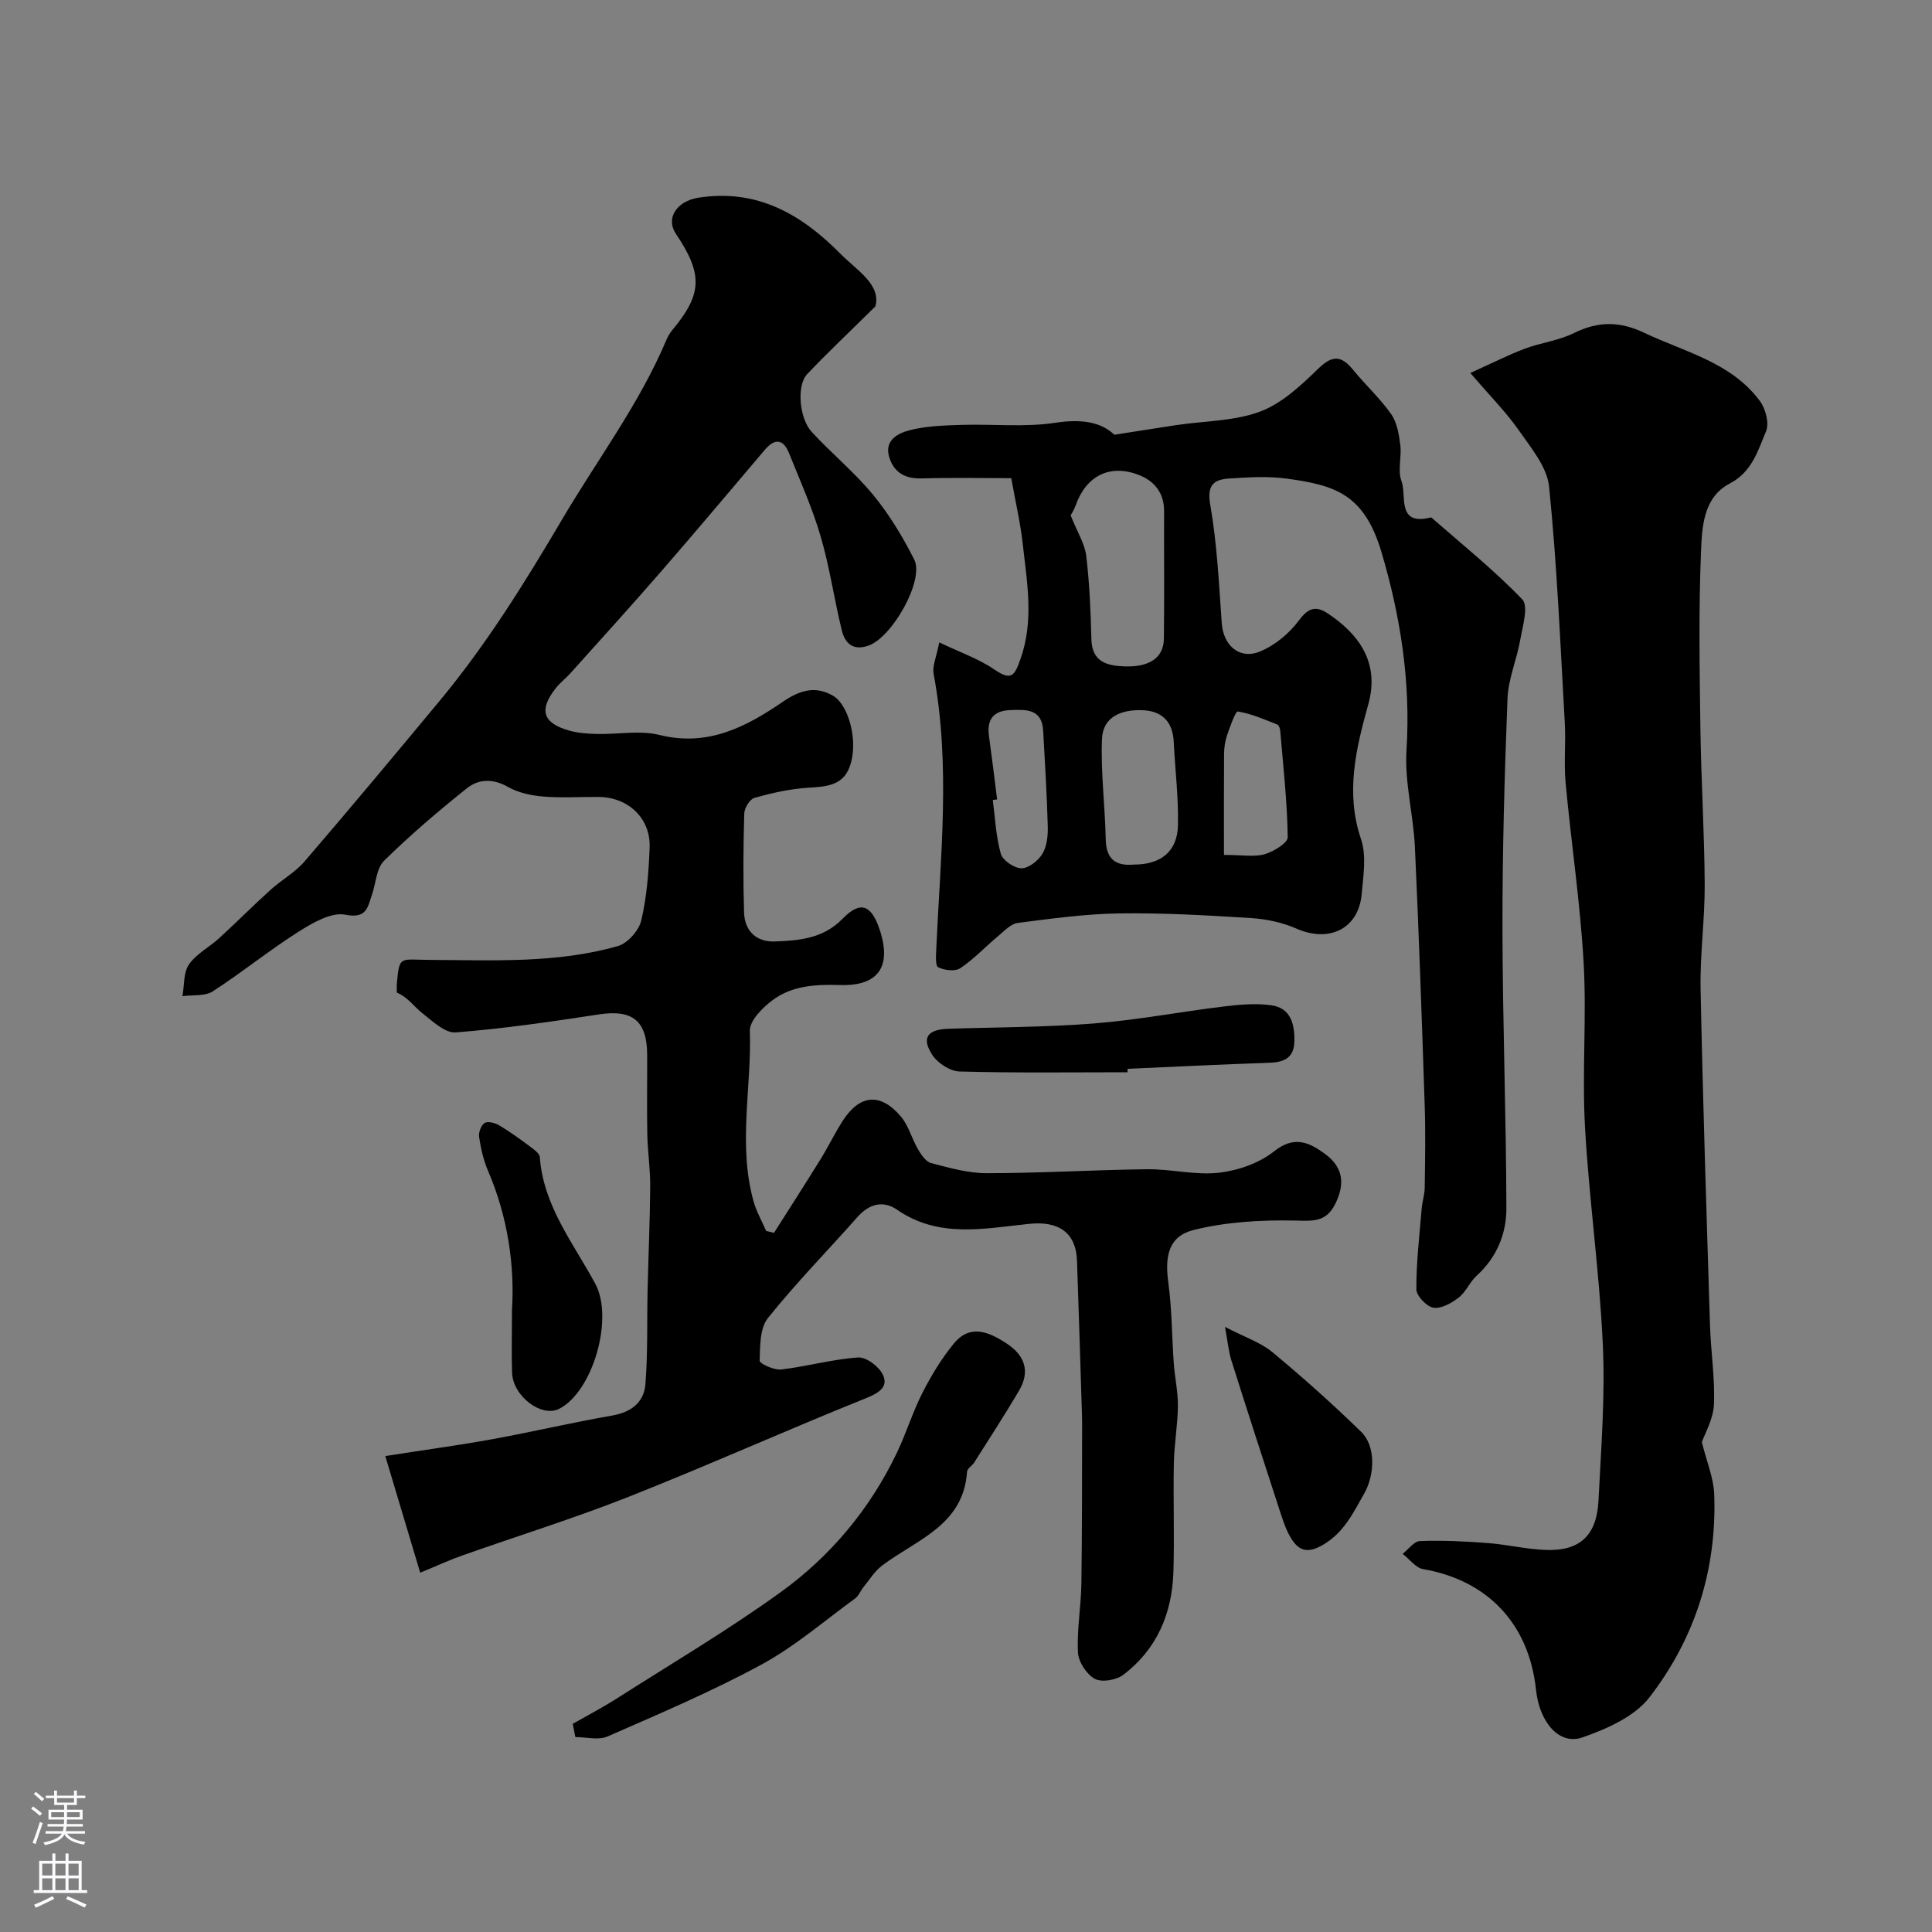 <svg enable-background="new 0 0 400 400" viewBox="0 0 400 400" xmlns="http://www.w3.org/2000/svg"><rect x="0" y="0" width="400" height="400" fill="#808080" stroke="none"/><g fill="#010000"><path d="m87 325.61c-2.47-8.26-4.77-15.94-7.23-24.15 8.37-1.31 15.29-2.24 22.15-3.49 8.31-1.52 16.54-3.45 24.85-4.9 3.97-.69 6.57-2.78 6.86-6.52.51-6.49.3-13.02.45-19.54.16-7.12.49-14.24.54-21.36.03-3.58-.53-7.16-.6-10.74-.11-5.5-.01-11-.03-16.5-.03-7.11-3.06-9.45-9.98-8.39-9.85 1.51-19.74 2.95-29.66 3.73-2.21.17-4.81-2.33-6.92-3.99-1.69-1.33-2.92-3.25-5.27-4.25 0-.64-.05-1.28.01-1.91.54-5.87.54-4.89 7-4.86 12.96.05 26.1.75 38.77-2.87 2.01-.58 4.34-3.22 4.83-5.3 1.15-4.9 1.53-10.02 1.73-15.07.24-6.06-4.41-10.46-10.58-10.5-3.83-.03-7.69.23-11.49-.09-2.48-.21-5.15-.78-7.27-1.99-3.11-1.77-6.08-1.66-8.53.31-5.91 4.73-11.71 9.66-17.1 14.97-1.62 1.6-1.71 4.73-2.55 7.15-.89 2.55-1.08 4.9-5.49 4.03-2.94-.58-6.83 1.72-9.77 3.58-6.06 3.84-11.66 8.42-17.69 12.3-1.62 1.04-4.14.69-6.25.98.4-2.22.17-4.87 1.34-6.56 1.53-2.21 4.23-3.58 6.29-5.47 3.57-3.27 6.99-6.71 10.58-9.96 2.26-2.05 5.07-3.59 7.04-5.87 9.43-10.97 18.69-22.07 27.93-33.2 9.73-11.71 17.71-24.56 25.44-37.68 7.25-12.3 15.91-23.77 21.53-37.03.31-.74.72-1.47 1.23-2.09 6.25-7.49 6.42-11.58.77-19.99-2.18-3.24.25-6.76 4.62-7.45 12.13-1.92 21.33 3.39 29.39 11.54 3.5 3.54 8.49 6.41 7.31 10.94-5.49 5.43-9.95 9.62-14.15 14.06-2.18 2.3-1.66 9.11.96 11.95 4.11 4.46 8.87 8.35 12.71 13.02 3.34 4.06 6.13 8.69 8.51 13.39 2.15 4.25-4.54 16.1-9.47 17.83-3.21 1.13-4.88-.5-5.53-3.18-1.58-6.46-2.51-13.09-4.38-19.46-1.72-5.87-4.25-11.51-6.54-17.21-1.18-2.94-2.95-3.12-5.01-.69-7.13 8.39-14.21 16.83-21.43 25.14-6.17 7.1-12.49 14.06-18.77 21.06-1 1.11-2.22 2.04-3.14 3.22-3.45 4.43-2.64 7.12 2.7 8.67 1.85.54 3.86.69 5.8.74 4.36.11 8.93-.81 13.04.21 9.99 2.47 17.88-1.64 25.52-6.87 3.41-2.33 6.68-3.44 10.44-1.23 3.18 1.86 5.36 9.54 3.36 14.8-1.48 3.88-5.03 4-8.66 4.23-3.71.24-7.42 1.08-11.01 2.09-.96.27-2.08 2.1-2.11 3.24-.2 6.83-.25 13.67-.04 20.49.12 3.85 2.56 6.15 6.39 6 5.04-.19 9.99-.59 14-4.7 3.69-3.78 5.93-2.92 7.65 2.15 2.6 7.68-.17 11.81-8.13 11.57-5.06-.15-10.02.09-14.11 3.21-2.03 1.54-4.66 4.19-4.6 6.26.38 11.78-2.5 23.66.77 35.33.59 2.11 1.72 4.08 2.6 6.11.54.13 1.09.27 1.63.4 3.23-5.1 6.5-10.18 9.68-15.31 1.61-2.61 2.94-5.41 4.61-7.98 3.51-5.39 7.8-5.75 11.99-.78 1.59 1.89 2.24 4.55 3.52 6.74.66 1.13 1.62 2.59 2.71 2.88 3.77.98 7.66 2.1 11.5 2.1 11.1-.01 22.2-.69 33.3-.82 4.93-.05 9.94 1.27 14.78.72 3.97-.45 8.35-1.97 11.43-4.42 4.16-3.31 7.2-1.91 10.49.47 3.72 2.69 4.31 6.06 2.24 10.31-1.95 3.99-4.71 3.61-8.51 3.54-6.94-.14-14.1.28-20.8 1.94-5.2 1.28-6.06 5.3-5.31 10.84.76 5.56.74 11.22 1.14 16.83.21 2.93.88 5.84.85 8.76-.04 3.97-.76 7.93-.84 11.9-.15 7.5.14 15-.09 22.5-.27 8.59-3.43 16.03-10.4 21.3-1.44 1.09-4.45 1.59-5.88.81-1.7-.93-3.38-3.51-3.48-5.45-.24-4.74.64-9.52.71-14.28.16-11.03.12-22.06.15-33.09 0-.83-.03-1.67-.05-2.5-.33-10.43-.64-20.87-1.01-31.3-.21-5.7-3.74-8.2-9.83-7.58-9.32.95-18.76 3.08-27.45-2.94-2.83-1.96-5.75-1.2-8.16 1.52-6.18 6.99-12.74 13.66-18.55 20.93-1.69 2.11-1.62 5.83-1.71 8.83-.02.6 2.98 1.99 4.44 1.82 5.34-.63 10.59-2.12 15.93-2.49 1.69-.12 4.34 1.88 5.14 3.57 1.13 2.37-.57 3.67-3.28 4.77-16.47 6.62-32.68 13.9-49.18 20.44-11.34 4.49-23.02 8.11-34.52 12.18-2.6.9-5.1 2.07-8.81 3.6z"/><path d="m194.46 133c4.3 2.06 8.2 3.4 11.47 5.65 3.52 2.41 4.15 1.16 5.34-2.18 2.84-7.98 1.36-15.91.48-23.85-.48-4.36-1.5-8.67-2.38-13.62-5.95 0-12.24-.14-18.51.05-3.48.11-5.82-1.24-6.77-4.46-1.03-3.46 1.86-4.9 4.18-5.5 3.45-.89 7.14-1.01 10.74-1.12 6.5-.21 13.12.53 19.48-.44 5.2-.79 9.34-.27 12.22 2.48 4.82-.75 8.87-1.4 12.93-2.01 5.79-.86 11.92-.79 17.28-2.8 4.51-1.69 8.46-5.42 12.03-8.89 2.97-2.88 4.81-2.67 7.22.29 2.54 3.12 5.57 5.88 7.86 9.15 1.22 1.74 1.61 4.21 1.89 6.41.31 2.46-.59 5.24.24 7.43 1.14 3-1.11 9.41 6.16 7.52 6.36 5.59 13.01 10.9 18.85 16.99 1.33 1.39.08 5.52-.41 8.32-.72 4.12-2.49 8.14-2.65 12.25-.62 15.92-1.07 31.85-1.04 47.78.03 19.26.77 38.52.81 57.78.01 5.23-2.02 10.13-6.15 13.89-1.43 1.3-2.21 3.35-3.71 4.52-1.48 1.14-3.62 2.37-5.24 2.11-1.41-.23-3.54-2.47-3.54-3.83-.02-5.55.64-11.11 1.1-16.66.12-1.46.61-2.89.63-4.34.08-5.66.19-11.33 0-16.99-.59-17.85-1.2-35.7-2.03-53.54-.31-6.71-2.16-13.45-1.74-20.08.89-14.07-1.22-27.63-5.17-40.96-3.58-12.09-9.67-13.89-19.55-15.25-3.92-.54-8-.29-11.98-.03-3.18.21-4.65 1.31-3.93 5.44 1.41 8.07 1.8 16.33 2.38 24.53.32 4.55 3.64 7.6 7.91 5.85 3.09-1.27 6.06-3.74 8.07-6.44 1.95-2.62 3.51-3.08 5.96-1.45 6.09 4.04 10.89 9.9 8.41 18.79-2.5 8.99-4.81 18.27-1.52 27.93 1.17 3.44.48 7.63.14 11.42-.66 7.17-6.74 10.09-13.47 7.13-2.9-1.27-6.21-1.99-9.39-2.19-9.08-.57-18.19-1.1-27.28-.97-7.02.1-14.05 1.07-21.04 1.97-1.44.18-2.79 1.64-4.04 2.68-2.65 2.21-5.03 4.78-7.87 6.69-1.07.72-3.3.45-4.59-.19-.62-.31-.45-2.52-.39-3.87.84-18.96 2.99-37.92-.55-56.86-.31-1.59.56-3.41 1.16-6.53zm27.2-26.31c1.42 3.56 2.93 5.89 3.23 8.37.68 5.71.93 11.49 1.07 17.25.11 4.79 3.27 5.53 6.9 5.66 5.17.18 8.06-1.83 8.11-5.73.11-8.81.01-17.63.04-26.44.01-3.81-2.06-6.27-5.34-7.51-5.99-2.26-10.83.27-12.99 6.4-.38 1.06-1.04 2.03-1.02 2zm13.11 72.31c5.55.01 8.98-2.7 9.11-8.08.14-5.76-.59-11.54-.87-17.31-.2-4.14-2.35-6.39-6.42-6.57-4.28-.18-8.25 1.26-8.44 5.98-.27 6.91.64 13.85.78 20.78.09 4.24 2.24 5.53 5.84 5.2zm18.64-2c3.81 0 6.27.47 8.41-.14 1.86-.54 4.81-2.33 4.79-3.54-.11-7.34-.93-14.67-1.55-22-.04-.47-.27-1.19-.6-1.31-2.69-1.05-5.38-2.26-8.18-2.7-.49-.08-1.63 3.18-2.25 4.98-.41 1.21-.59 2.56-.6 3.85-.05 6.82-.02 13.65-.02 20.86zm-46.97-11.49c-.3.04-.59.08-.89.12.49 3.73.64 7.56 1.66 11.14.39 1.37 2.79 2.99 4.27 3 1.49 0 3.48-1.57 4.34-3 .94-1.56 1.16-3.76 1.11-5.67-.18-6.6-.59-13.2-.95-19.8-.25-4.65-3.65-4.4-6.87-4.28-3.42.13-4.82 1.94-4.36 5.32.61 4.39 1.14 8.78 1.69 13.17z"/><path d="m304.42 77.22c4.63-2.09 7.88-3.75 11.28-5.03 3.33-1.25 7.01-1.67 10.16-3.23 4.99-2.47 9.47-2.48 14.54-.07 8.44 4.01 18.01 6.11 23.96 14.13 1.19 1.6 1.98 4.61 1.28 6.27-1.69 4.02-2.88 8.4-7.53 10.83-5.49 2.87-5.73 9.03-5.94 14.21-.49 12.14-.29 24.32-.12 36.47.15 10.77.83 21.52.89 32.29.04 7.26-1 14.54-.85 21.79.47 23.2 1.23 46.39 1.95 69.57.17 5.45 1.05 10.92.81 16.34-.13 3.04-1.89 6.02-2.5 7.78 1.01 4.1 2.43 7.42 2.56 10.79.57 15.58-3.98 29.87-13.42 42.07-3.1 4-8.85 6.54-13.89 8.29-4.78 1.66-8.88-3.15-9.58-9.82-1.44-13.69-10-22.71-23.37-25.03-1.55-.27-2.84-2.07-4.25-3.16 1.19-.93 2.35-2.6 3.57-2.65 4.64-.17 9.31.05 13.94.4 4.07.31 8.1 1.3 12.17 1.44 7.01.25 10.51-3 10.87-10.21.54-10.75 1.39-21.55.9-32.28-.69-15.09-2.86-30.11-3.7-45.19-.62-11.29.37-22.68-.28-33.97-.71-12.43-2.58-24.79-3.73-37.2-.38-4.13.07-8.33-.17-12.48-.93-16.29-1.6-32.6-3.25-48.82-.42-4.12-3.8-8.11-6.36-11.79-2.59-3.69-5.84-6.95-9.94-11.74z"/><path d="m118.58 356.9c3.03-1.73 6.14-3.35 9.08-5.22 11.39-7.27 23.06-14.16 34-22.06 10.32-7.46 18.46-17.2 24.02-28.82 1.95-4.07 3.27-8.45 5.32-12.47 1.82-3.57 3.95-7.08 6.49-10.17 3.38-4.11 7.28-2.39 10.92-.01 3.75 2.45 4.92 5.75 2.6 9.71-2.96 5.05-6.17 9.96-9.3 14.92-.43.69-1.44 1.25-1.49 1.91-.75 11.16-10.49 14.07-17.59 19.44-1.55 1.17-2.63 2.97-3.89 4.51-.6.74-.95 1.76-1.68 2.29-6.42 4.68-12.53 9.97-19.46 13.73-10.28 5.57-21.1 10.16-31.83 14.86-1.87.82-4.41.12-6.65.12-.18-.91-.36-1.83-.54-2.74z"/><path d="m106 271.21c.57-8.97-.79-19.1-4.96-28.81-.95-2.2-1.48-4.63-1.85-7.01-.14-.93.42-2.44 1.15-2.89.66-.41 2.16-.02 3 .48 2.23 1.33 4.35 2.87 6.44 4.43.79.58 1.92 1.39 1.98 2.16.74 10.13 6.96 17.82 11.5 26.24 3.84 7.12-.48 22.27-7.47 25.86-3.65 1.88-9.6-2.58-9.77-7.46-.13-3.84-.02-7.67-.02-13z"/><path d="m233.45 222c-11.59 0-23.19.16-34.78-.16-1.95-.05-4.51-1.71-5.62-3.39-2.33-3.53-1.07-5.3 3.24-5.45 10.09-.34 20.21-.31 30.27-1.11 8.95-.71 17.81-2.42 26.73-3.5 3.28-.4 6.68-.71 9.91-.26 4.04.56 4.86 3.9 4.79 7.47-.08 3.47-2.16 4.34-5.27 4.44-9.76.32-19.51.82-29.27 1.25.01.23 0 .47 0 .71z"/><path d="m253.62 274.72c4.22 2.19 7.4 3.23 9.8 5.22 6.34 5.26 12.5 10.76 18.4 16.51 3.07 2.99 2.81 8.93.62 12.78-2.28 3.99-4.14 8.01-8.48 10.58-3.4 2.02-5.24 1.17-6.86-1.67-.96-1.68-1.55-3.58-2.16-5.43-3.37-10.33-6.72-20.67-9.99-31.03-.56-1.73-.71-3.6-1.33-6.96z"/></g><path d="m6.44 374.46.42-.45c.65.47 1.27.95 1.85 1.44l-.45.49c-.65-.56-1.25-1.06-1.82-1.48m.93 7.33-.63-.26c.55-1.36 1.05-2.8 1.52-4.33.19.1.38.19.59.27-.46 1.29-.95 2.73-1.48 4.32m-.38-10.38.44-.42c.43.34 1.01.82 1.74 1.44l-.49.49c-.53-.51-1.09-1.01-1.69-1.51m2.5.35h1.72v-1.04h.59v1.04h3.52v-1.04h.59v1.04h1.75v.53h-1.75v1.42h-2.03v.97h3.22v2.03h-3.24c0 .35-.01.66-.03.93h3.32v.53h-3.37c-.03.27-.08.58-.15.94h3.96v.53h-3.71c.67.92 1.93 1.48 3.79 1.68-.13.24-.23.44-.29.59-2.13-.38-3.48-1.08-4.04-2.12-.43.97-1.77 1.72-4.03 2.23-.09-.19-.2-.37-.33-.55 2.1-.42 3.37-1.03 3.81-1.83h-3.36v-.53h3.58c.08-.29.13-.61.16-.94h-3.33v-.53h3.39c.02-.27.04-.58.04-.93h-3.23v-2.03h3.25v-.97h-2.07v-1.42h-1.73zm1.12 3.44v1h2.65c.01-.3.02-.44.01-.4v-.25-.35zm1.19-2h3.52v-.91h-3.52zm4.71 2h-2.63v.59c0 .15-.01.28-.01.4h2.64z" fill="#fbfafc"/><path d="m13.56 383.74h.63v1.52h2.72v6.07h1.13v.6h-11.06v-.6h1.13v-6.07h2.73v-1.52h.63v1.52h2.1v-1.52zm-2.69 8.83.38.56c-1.24.63-2.53 1.25-3.85 1.85-.1-.21-.21-.42-.34-.63 1.36-.55 2.63-1.15 3.81-1.78m-2.13-4.27h2.1v-2.45h-2.1zm0 3.04h2.1v-2.46h-2.1zm2.72-3.04h2.1v-2.45h-2.1zm0 3.04h2.1v-2.46h-2.1zm6.07 3.6c-1.41-.71-2.7-1.3-3.86-1.78l.35-.56c1.45.62 2.75 1.19 3.88 1.72zm-1.25-9.09h-2.1v2.45h2.1zm-2.09 5.49h2.1v-2.45h-2.1z" fill="#fbfafc"/></svg>